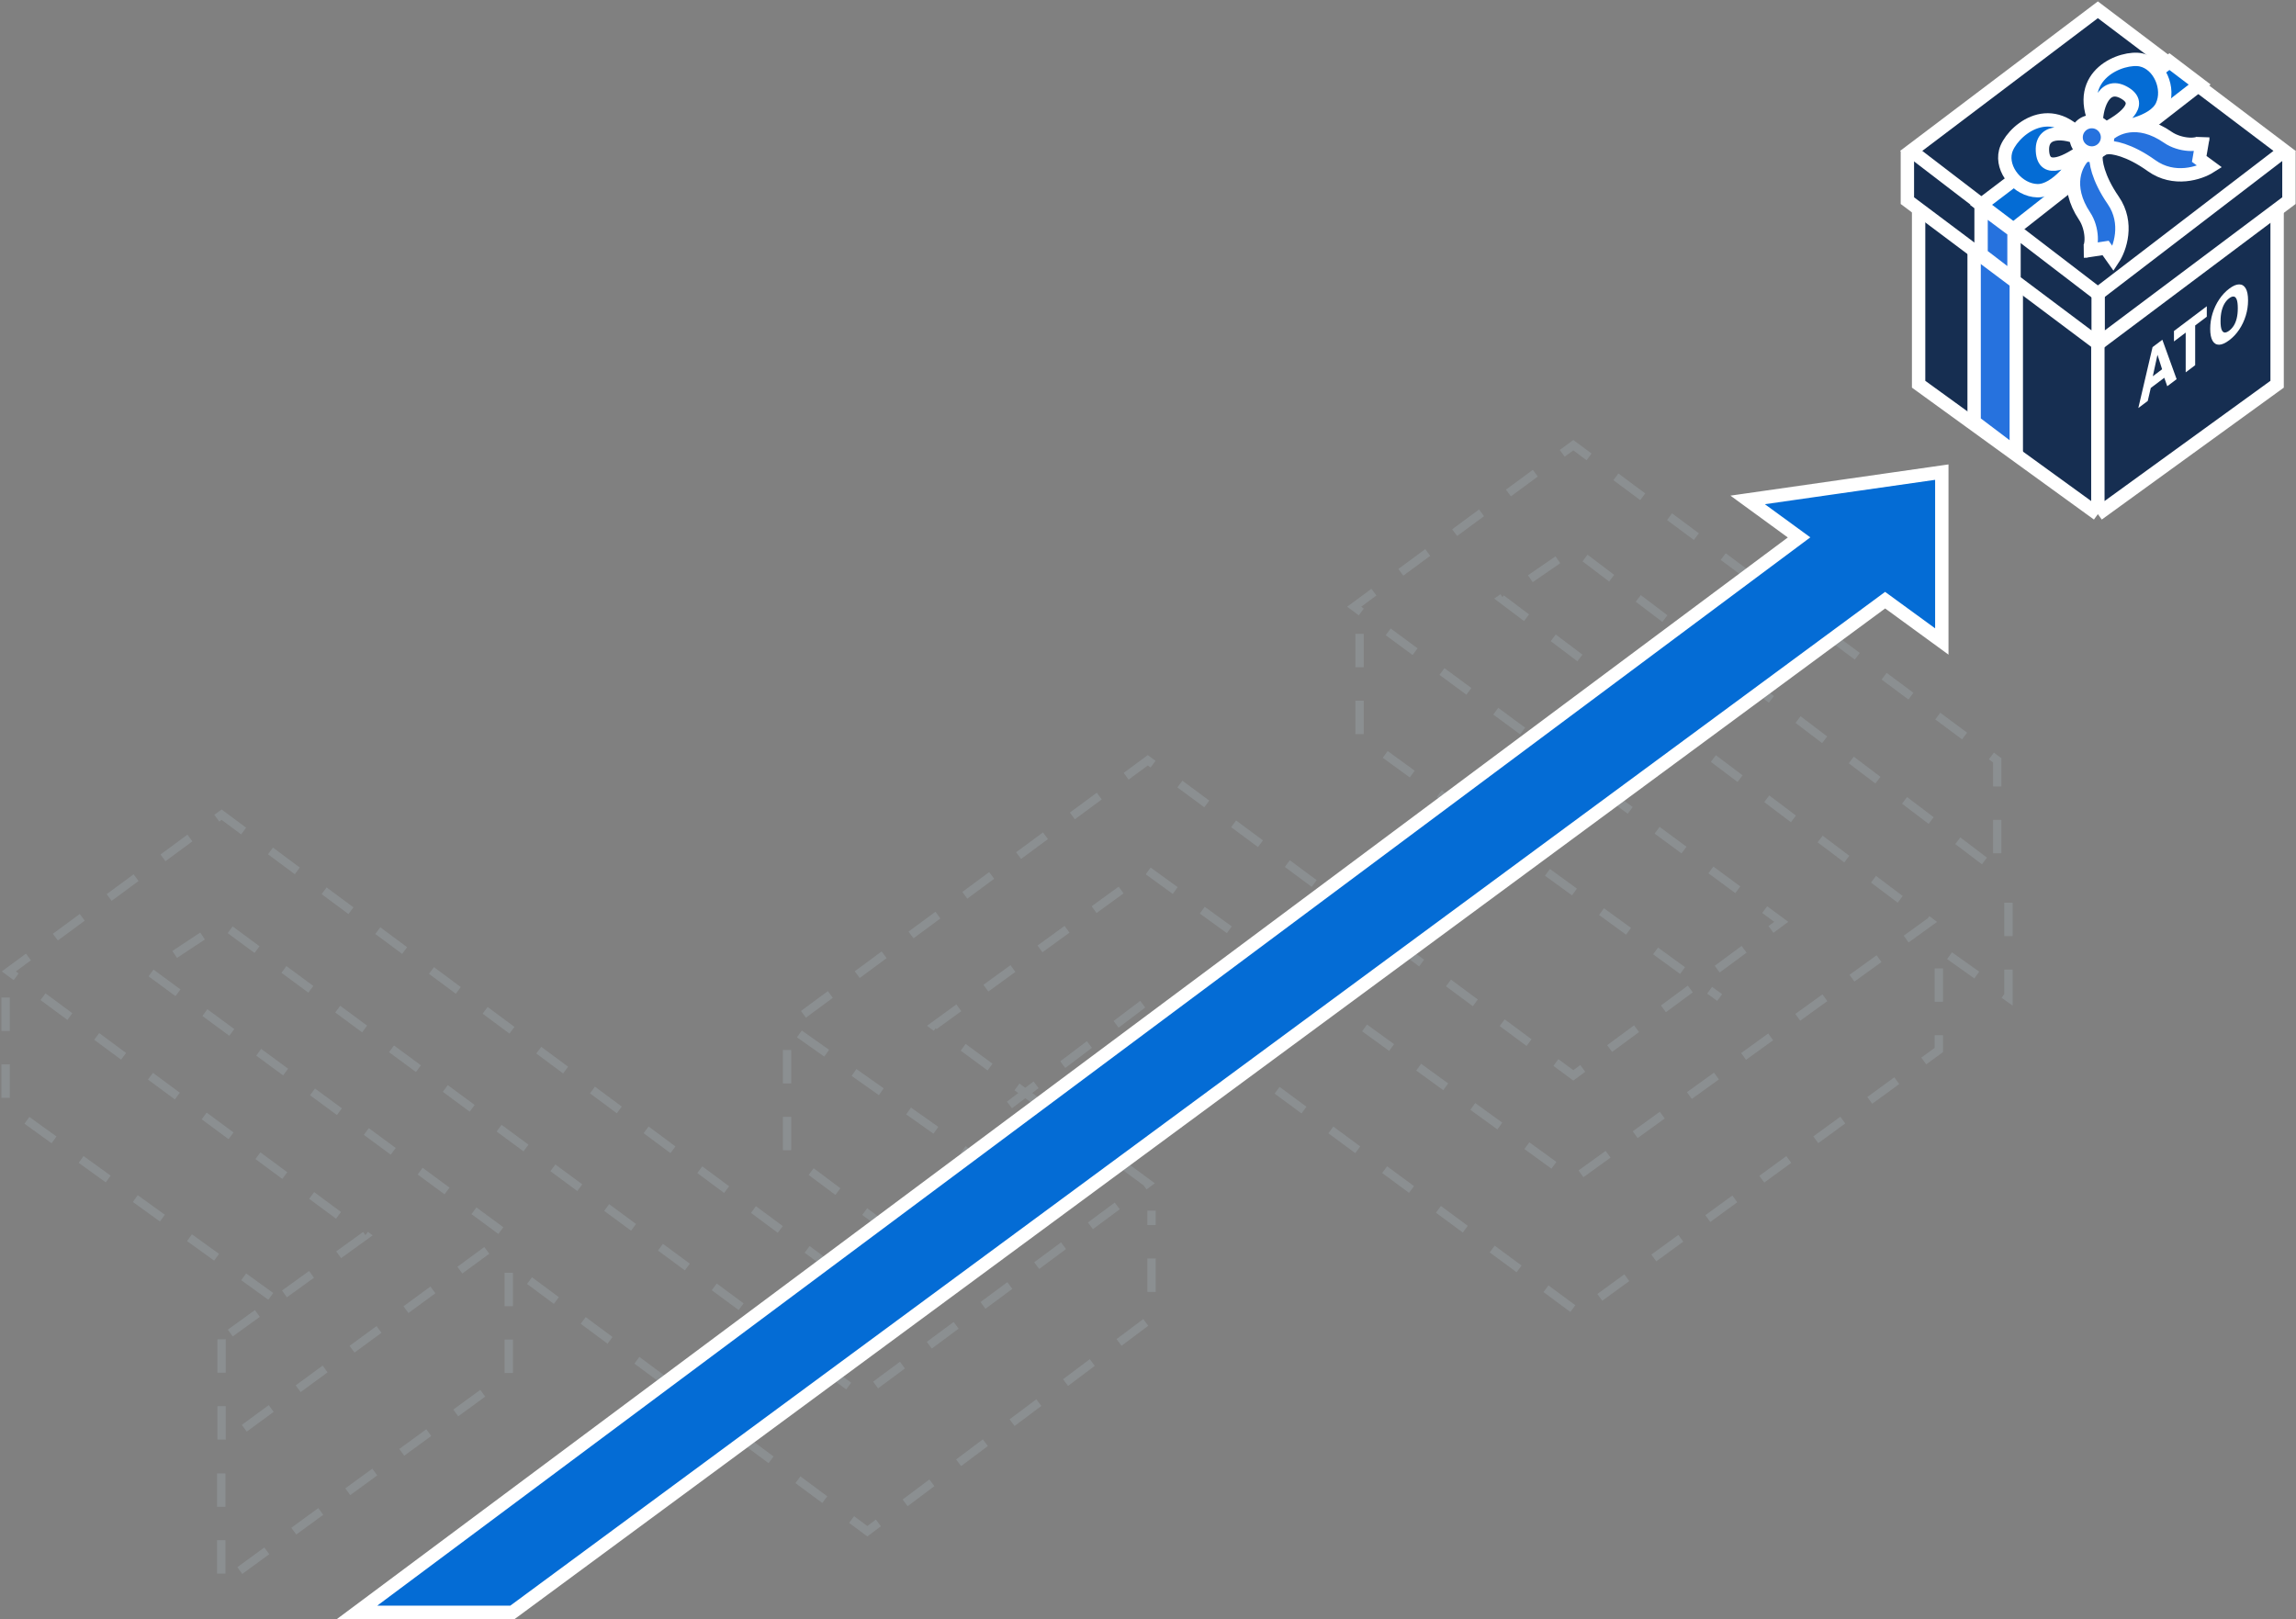 <svg width="1374" height="969" viewBox="0 0 1374 969" fill="none" xmlns="http://www.w3.org/2000/svg">
<rect x="0" y="0" width="1374" height="969" fill="#808080" stroke="none"/>
<path d="M1362.7 229.952L1255.43 307.701L1148.16 229.952V105.455L1255.43 24.354L1362.7 105.455V229.952Z" fill="#162E51"/>
<path d="M1255.43 307.701L1362.7 229.952V105.455M1255.43 307.701V187.633M1255.43 307.701L1148.16 229.952V105.455M1362.7 105.455L1255.43 187.633M1362.7 105.455L1255.43 24.354L1148.16 105.455M1255.43 187.633L1148.16 105.455" stroke="white" stroke-width="8"/>
<path d="M1359.4 104.999L1255.43 184.646L1151.46 104.999L1255.43 26.395L1359.4 104.999Z" fill="#2672DE" stroke="white" stroke-width="4"/>
<path d="M1334.03 203.631C1331.7 205.381 1329.69 206.275 1327.99 206.312C1326.3 206.327 1324.99 205.535 1324.06 203.936C1323.13 202.338 1322.66 199.967 1322.66 196.824C1322.66 193.653 1323.13 190.558 1324.07 187.537C1325.01 184.516 1326.34 181.734 1328.04 179.191C1329.75 176.626 1331.75 174.485 1334.03 172.768C1336.3 171.051 1338.28 170.197 1339.96 170.204C1341.66 170.189 1342.97 170.988 1343.9 172.6C1344.84 174.204 1345.31 176.592 1345.31 179.762C1345.31 182.906 1344.85 185.972 1343.93 188.962C1343.01 191.952 1341.71 194.715 1340.01 197.25C1338.32 199.771 1336.33 201.898 1334.03 203.631ZM1334.03 197.899C1335.05 197.124 1335.96 196.133 1336.73 194.927C1337.5 193.707 1338.1 192.239 1338.52 190.524C1338.95 188.8 1339.17 186.79 1339.17 184.491C1339.17 182.123 1338.95 180.382 1338.52 179.267C1338.09 178.138 1337.49 177.54 1336.71 177.472C1335.94 177.391 1335.04 177.734 1334.03 178.5C1333 179.275 1332.1 180.287 1331.32 181.535C1330.55 182.783 1329.94 184.3 1329.5 186.087C1329.07 187.852 1328.85 189.912 1328.85 192.266C1328.85 194.564 1329.07 196.25 1329.5 197.324C1329.94 198.389 1330.55 198.948 1331.32 199.002C1332.1 199.041 1333 198.674 1334.03 197.899Z" fill="white"/>
<path d="M1307.99 222.841V199.06L1300.97 204.347V198.096L1320.62 183.284V189.536L1313.66 194.785V218.566L1307.99 222.841Z" fill="white"/>
<path d="M1279.64 244.202L1288.16 207.745L1294.02 203.333L1302.56 226.928L1296.96 231.153L1295.18 226.094L1287.09 232.193L1285.28 239.953L1279.64 244.202ZM1288.31 225.183L1293.87 220.996L1291.1 212.324L1288.31 225.183Z" fill="white"/>
<path d="M1206.61 150.799V271.489L1181.38 252.407V131.012L1206.61 150.799Z" fill="#2672DE" stroke="white" stroke-width="8"/>
<path d="M1141.52 120.747V91.494L1255.33 176.054L1370.52 91.494V120.747L1255.33 204.85L1141.52 120.747Z" fill="#162E51"/>
<path d="M1367.11 90.287L1255.43 175.84L1143.75 90.287L1255.43 5.854L1367.11 90.287Z" fill="#162E51" stroke="white" stroke-width="8"/>
<path d="M1255.61 175.739V205.706M1255.61 205.706L1141.44 120.083V90.115M1255.61 205.706L1369.77 120.083V90.115" stroke="white" stroke-width="8"/>
<path d="M1205.25 138.313V167.317L1185.54 152.23L1185.54 123.604L1205.25 138.313Z" fill="#2672DE" stroke="white" stroke-width="8"/>
<path d="M1316.35 50.604L1298.25 36.861L1275.1 54.462L1280.15 78.736L1316.35 50.604Z" fill="#046CD5"/>
<path d="M1185.51 122.577L1204.88 137.236L1247.03 104.115L1217.77 98.05L1185.51 122.577Z" fill="#046CD5"/>
<path d="M1316.35 50.604L1298.25 36.861L1275.1 54.462L1280.15 78.736L1316.35 50.604Z" stroke="white" stroke-width="8"/>
<path d="M1185.51 122.577L1204.88 137.236L1247.03 104.115L1217.77 98.05L1185.51 122.577Z" stroke="white" stroke-width="8"/>
<path d="M1271.08 55.424C1258.33 48.296 1254.04 66.082 1254.49 74.625C1240.58 44.54 1270.25 33.435 1281.3 35.85C1292.35 38.265 1298.67 53.054 1293.81 63.365C1288.95 73.676 1269.01 76.961 1259.64 77.315C1269.44 72.16 1283.83 62.551 1271.08 55.424Z" fill="#046CD5" stroke="white" stroke-width="8"/>
<path d="M1222.26 90.247C1221.57 75.655 1239.4 79.754 1246.84 83.973C1226.13 58.092 1202.95 79.695 1200.18 90.662C1197.41 101.63 1207.82 113.884 1219.22 114.135C1230.62 114.386 1242.46 98.004 1246.95 89.782C1237.97 96.248 1222.95 104.839 1222.26 90.247Z" fill="#046CD5" stroke="white" stroke-width="8"/>
<path d="M1247.53 129.408C1235.37 111.168 1242.47 97.489 1247.53 92.93H1254.37C1253.87 96.223 1255.21 106.229 1264.63 119.908C1274.06 133.588 1268.56 148.915 1264.63 154.868L1260.07 148.408L1248.9 150.102C1248.49 150.295 1248.03 150.37 1247.53 150.308L1248.9 150.102C1252.61 148.333 1252.38 136.679 1247.53 129.408Z" fill="#2672DE" stroke="white" stroke-width="8"/>
<path d="M1297.34 82.196C1279.33 69.687 1265.52 76.514 1260.86 81.492L1260.73 88.331C1264.03 87.888 1274.01 89.424 1287.51 99.11C1301 108.796 1316.43 103.595 1322.46 99.784L1316.09 95.101L1318 83.957C1318.2 83.554 1318.28 83.102 1318.23 82.6L1318 83.957C1316.16 87.633 1304.51 87.183 1297.34 82.196Z" fill="#2672DE" stroke="white" stroke-width="8"/>
<circle cx="1251.81" cy="82.178" r="9.396" fill="#2672DE" stroke="white" stroke-width="8"/>
<path d="M132.613 801.553V864.734L303.59 739.329L89.145 581.376L132.613 552.677L515.529 835.161L686.884 708.178L558.959 613.924L686.884 521.067L941.523 705.824L1155 551.7L898.445 358.327L941.523 328.651L1195.2 521.067V455.014L941.523 266.428L810.374 363.114L1065.97 551.7L941.523 643.6L686.884 455.014L471.493 613.924L601.685 705.824L515.529 771.877L132.613 487.562L5.293 581.376L218.769 739.329L132.613 801.553Z" stroke="#8B8F91" stroke-width="5" stroke-dasharray="20 20"/>
<path d="M132.397 881.799V948.051L304.455 822.468V757.205L519.034 916.408L689.115 788.848V724.573M604.074 661.287L689.115 597.012L944.695 785.716L1160.25 628.41V567.415L1201.93 597.012V535.9M813.591 379.344V440.34L1029.11 597.012M470.998 628.41V690.423L560.459 757.205M3.363 597.012V661.287L176.603 786.374" stroke="#8B8F91" stroke-width="5" stroke-dasharray="20 20"/>
<path d="M1162.04 383.92L1155.69 379.284L1128.13 359.188L307.739 964.182L306.681 964.963H213.688L223.354 957.756L1076.62 321.629L1053.8 304.991L1045.85 299.193L1055.59 297.8L1157.48 283.214L1162.04 282.561V383.92Z" fill="#046CD5"/>
<path d="M1162.04 383.92L1159.69 387.152L1166.04 391.787V383.92H1162.04ZM1155.69 379.284L1158.04 376.052L1158.04 376.052L1155.69 379.284ZM1128.13 359.188L1130.48 355.956L1128.11 354.228L1125.75 355.969L1128.13 359.188ZM307.739 964.182L305.365 960.962L305.364 960.963L307.739 964.182ZM306.681 964.963V968.963H307.997L309.056 968.181L306.681 964.963ZM213.688 964.963L211.297 961.756L201.63 968.963H213.688V964.963ZM223.354 957.756L220.964 954.549L220.964 954.549L223.354 957.756ZM1076.62 321.629L1079.01 324.836L1083.36 321.593L1078.97 318.397L1076.62 321.629ZM1053.8 304.991L1051.44 308.223L1051.44 308.223L1053.8 304.991ZM1045.85 299.193L1045.28 295.234L1035.54 296.627L1043.49 302.425L1045.85 299.193ZM1055.59 297.8L1056.16 301.759L1056.16 301.759L1055.59 297.8ZM1157.48 283.214L1156.91 279.254L1156.91 279.254L1157.48 283.214ZM1162.04 282.561H1166.04V277.948L1161.48 278.601L1162.04 282.561ZM1162.04 383.92L1164.4 380.688L1158.04 376.052L1155.69 379.284L1153.33 382.516L1159.69 387.152L1162.04 383.92ZM1155.69 379.284L1158.04 376.052L1130.48 355.956L1128.13 359.188L1125.77 362.42L1153.33 382.516L1155.69 379.284ZM1128.13 359.188L1125.75 355.969L305.365 960.962L307.739 964.182L310.113 967.401L1130.5 362.408L1128.13 359.188ZM307.739 964.182L305.364 960.963L304.305 961.744L306.681 964.963L309.056 968.181L310.114 967.4L307.739 964.182ZM306.681 964.963V960.963H213.688V964.963V968.963H306.681V964.963ZM213.688 964.963L216.078 968.17L225.745 960.963L223.354 957.756L220.964 954.549L211.297 961.756L213.688 964.963ZM223.354 957.756L225.745 960.963L1079.01 324.836L1076.62 321.629L1074.23 318.422L220.964 954.549L223.354 957.756ZM1076.62 321.629L1078.97 318.397L1056.16 301.759L1053.8 304.991L1051.44 308.223L1074.26 324.861L1076.62 321.629ZM1053.8 304.991L1056.16 301.759L1048.21 295.961L1045.85 299.193L1043.49 302.425L1051.44 308.223L1053.8 304.991ZM1045.85 299.193L1046.42 303.153L1056.16 301.759L1055.59 297.8L1055.02 293.84L1045.28 295.234L1045.85 299.193ZM1055.59 297.8L1056.16 301.759L1158.04 287.173L1157.48 283.214L1156.91 279.254L1055.02 293.84L1055.59 297.8ZM1157.48 283.214L1158.04 287.174L1162.61 286.52L1162.04 282.561L1161.48 278.601L1156.91 279.254L1157.48 283.214ZM1162.04 282.561H1158.04V383.92H1162.04H1166.04V282.561H1162.04Z" fill="white"/>
</svg>

